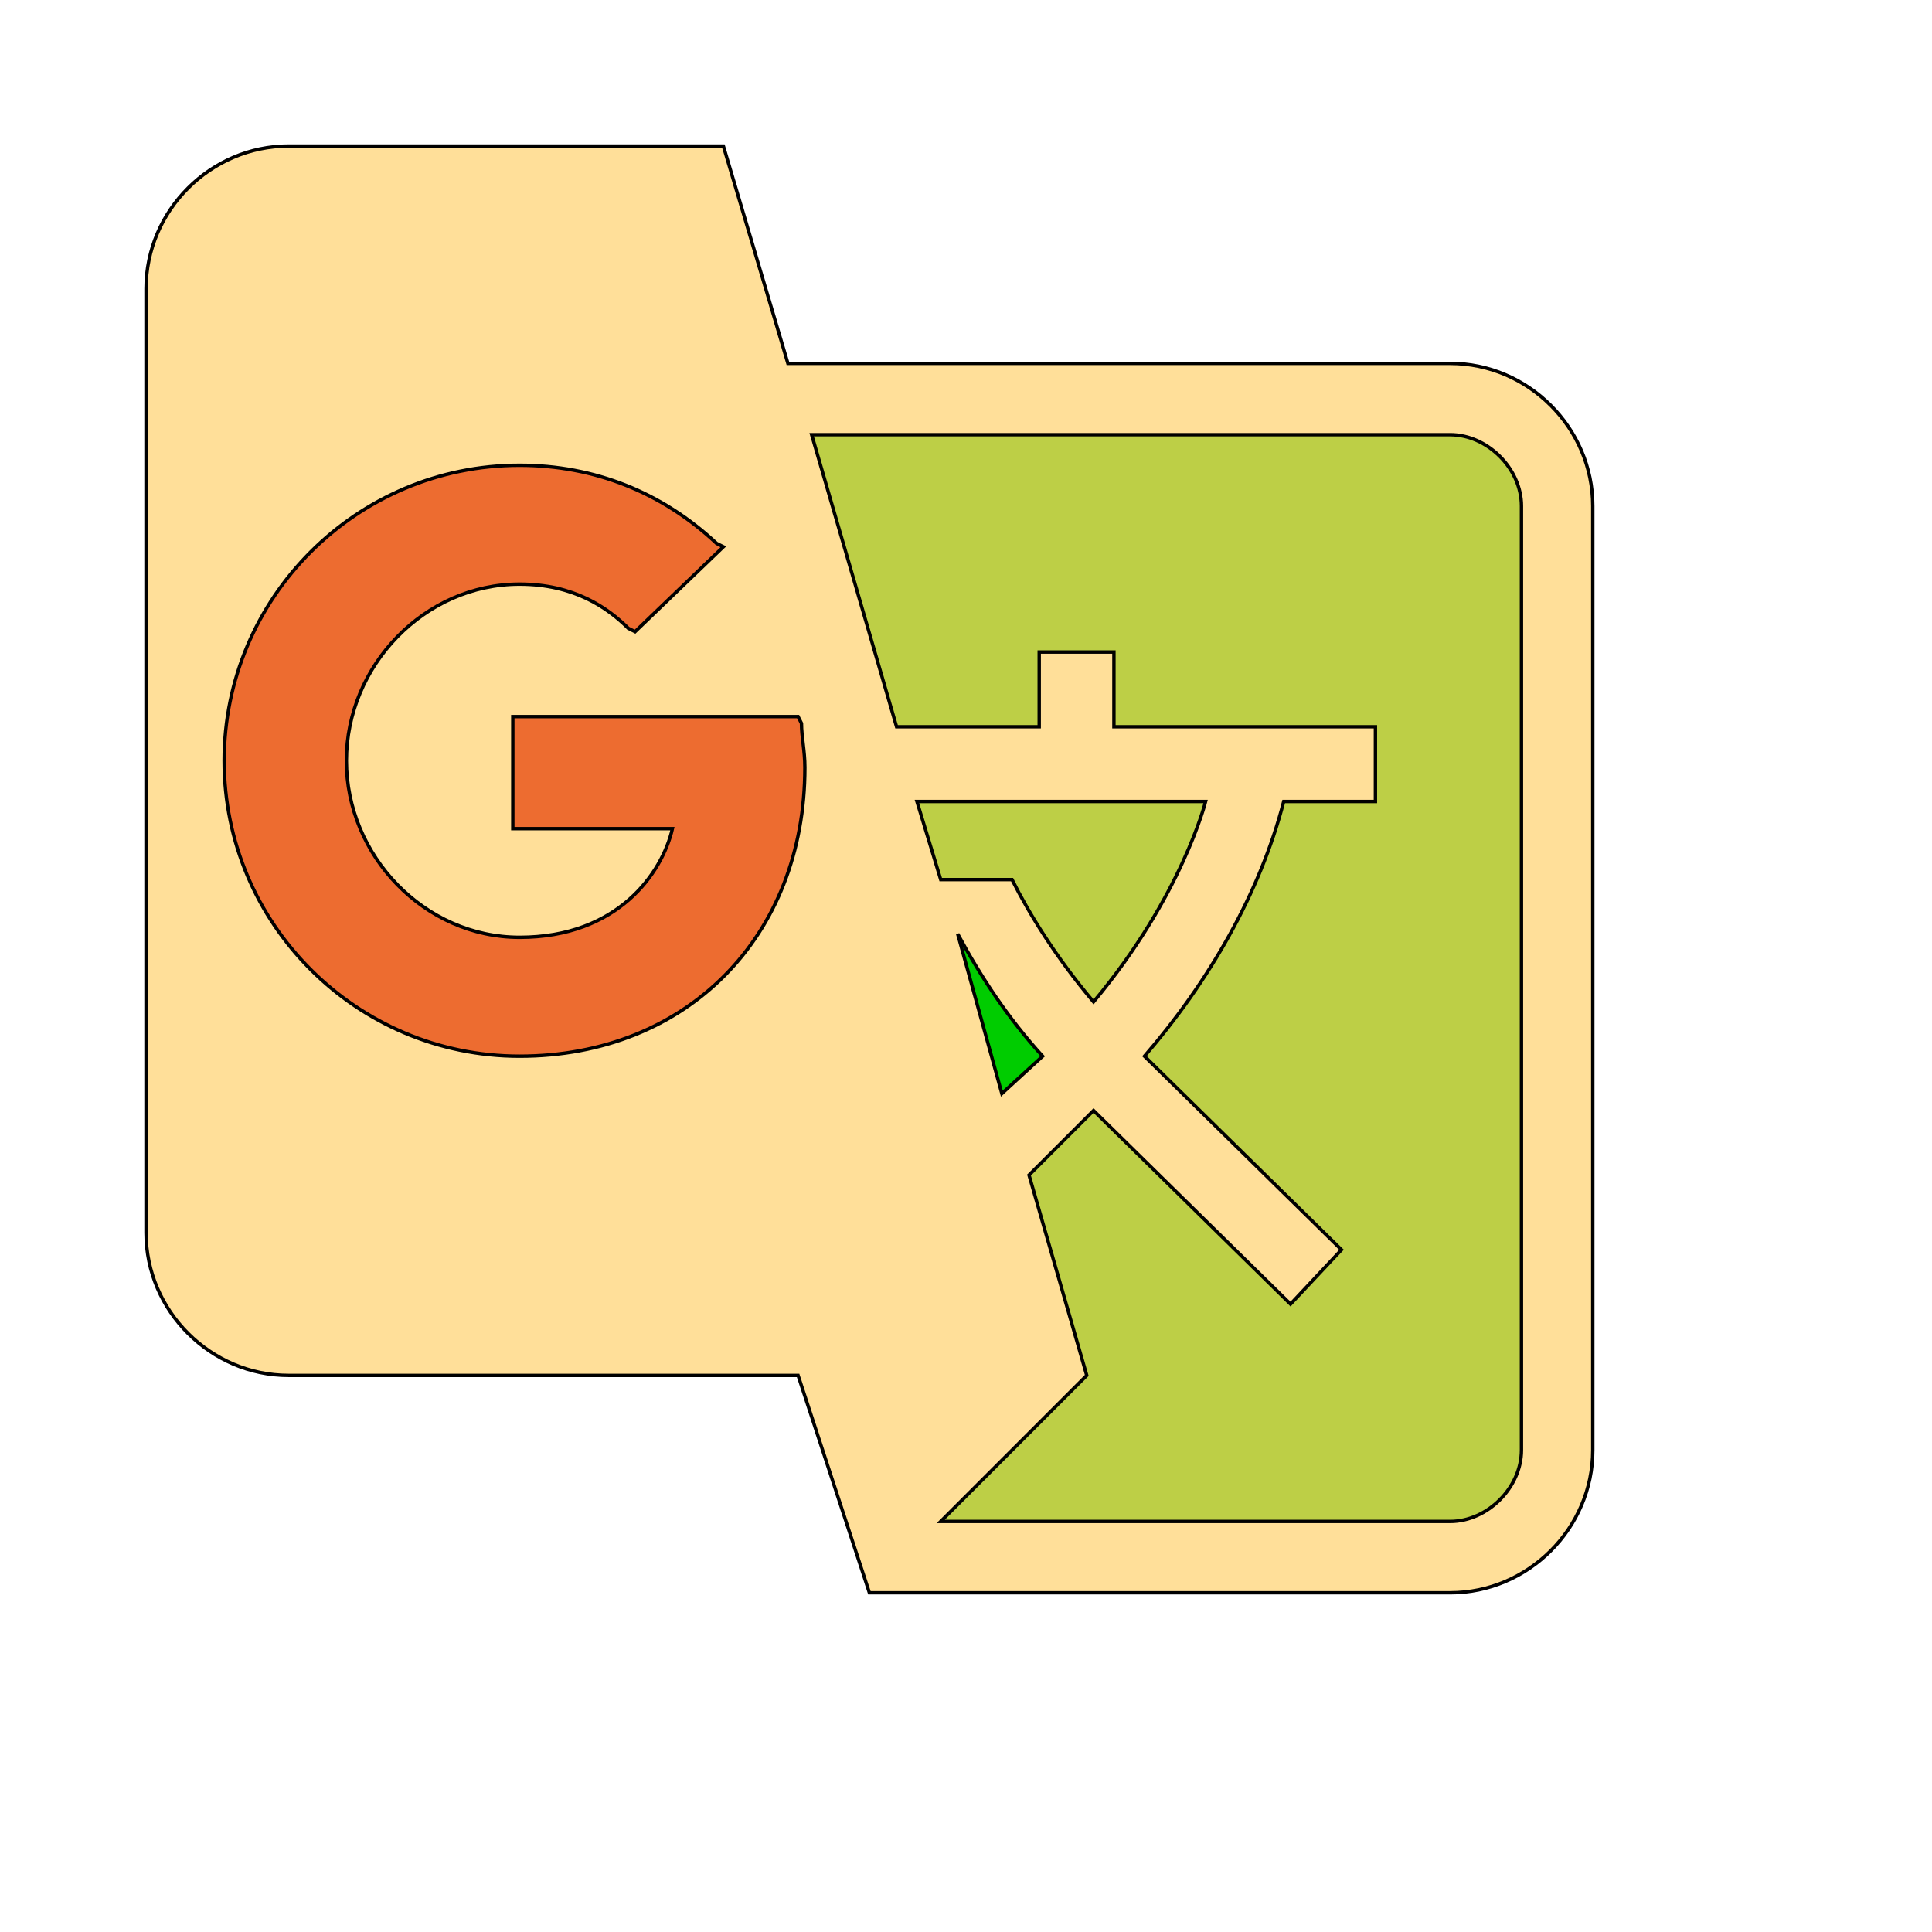 <svg id="th_wav_g-translate" width="100%" height="100%" xmlns="http://www.w3.org/2000/svg" version="1.1" xmlns:xlink="http://www.w3.org/1999/xlink" xmlns:svgjs="http://svgjs.com/svgjs" preserveAspectRatio="xMidYMin slice" data-uid="wav_g-translate" data-keyword="wav_g-translate" viewBox="0 0 512 512" transform="matrix(0.9,0,0,0.9,0,0)" data-colors="[&quot;#ffdf99&quot;,&quot;#ed6c30&quot;,&quot;#bdcf46&quot;,&quot;#00cc00&quot;,&quot;#bdcf46&quot;,&quot;#00cc00&quot;]"><path id="th_wav_g-translate_0" d="M427 107L232 107L213 43L85 43C62 43 43 62 43 85L43 363C43 386 62 405 85 405L235 405L256 469L427 469C450 469 469 450 469 427L469 149C469 126 450 107 427 107Z " fill-rule="evenodd" fill="#ffdf99" stroke-width="1" stroke="#000000"></path><path id="th_wav_g-translate_1" d="M153 311C105 311 66 272 66 224C66 176 105 137 153 137C175 137 195 145 211 160L213 161L187 186L185 185C179 179 169 172 153 172C125 172 102 196 102 224C102 252 125 276 153 276C182 276 195 257 198 244L151 244L151 211L235 211L236 213C236 217 237 221 237 226C237 276 202 311 153 311Z " fill-rule="evenodd" fill="#ed6c30" stroke-width="1" stroke="#000000"></path><path id="th_wav_g-translate_4" d="M448 427C448 438 438 448 427 448L277 448L320 405L303 346L322 327L380 384L395 368L337 311C356 289 371 263 378 236L405 236L405 214L328 214L328 192L306 192L306 214L264 214L239 128L427 128C438 128 448 138 448 149L448 427Z " fill-rule="evenodd" fill="#bdcf46" stroke-width="1" stroke="#000000"></path><path id="th_wav_g-translate_2" d="M282 275C289 288 297 300 307 311L295 322L282 275Z " fill-rule="evenodd" fill="#00cc00" stroke-width="1" stroke="#000000"></path><path id="th_wav_g-translate_3" d="M298 259L277 259L270 236L355 236C355 236 348 264 322 295C311 282 303 269 298 259Z " fill-rule="evenodd" fill="#bdcf46" stroke-width="1" stroke="#000000"></path><defs id="SvgjsDefs16599" fill="#00cc00"></defs></svg>